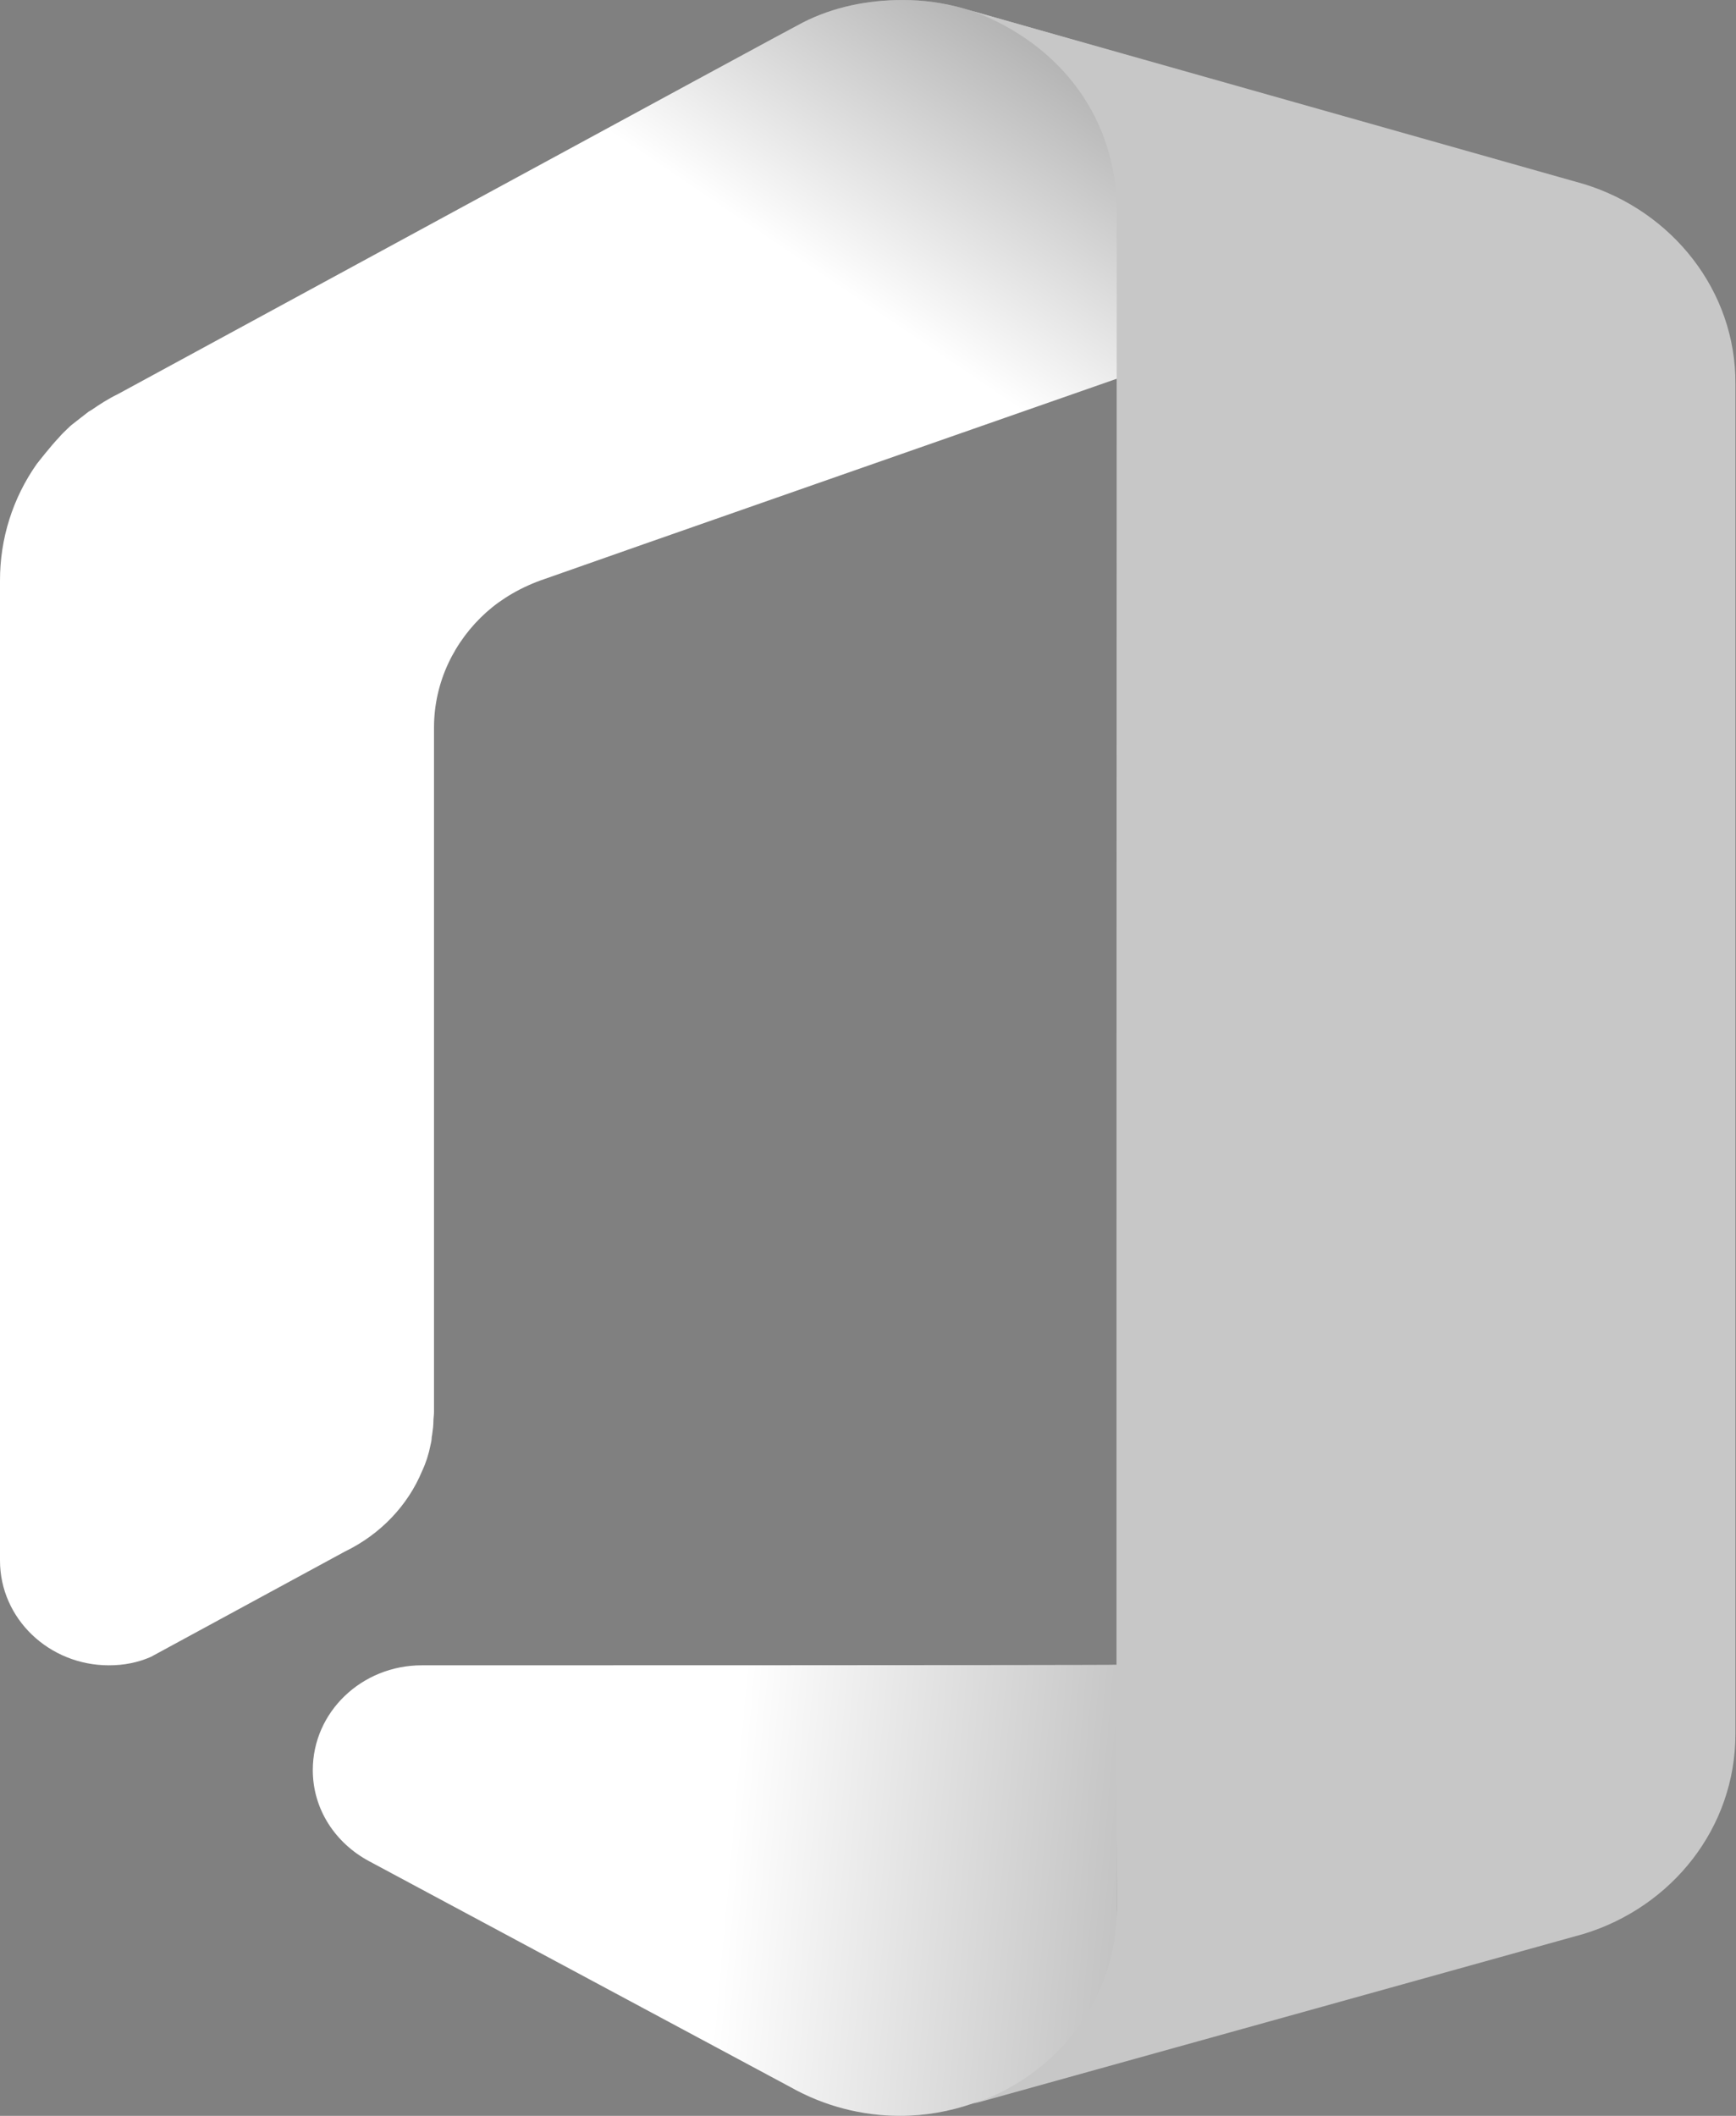 <svg xmlns="http://www.w3.org/2000/svg" width="2052" height="2500" viewBox="0 0 2052 2500" fill="none"><rect x="0" y="0" width="2052" height="2500" fill="#808080" stroke="none"/><g clip-path="url(#clip0_25_10)"><path d="M498.502 1967.64C427.566 1967.64 369.729 2022.87 369.729 2091.41C369.729 2138 396.577 2177.92 436.524 2199.22L934.375 2466.03C973.867 2488.3 1018.44 2499.98 1063.77 2499.97C1094.08 2499.97 1123.02 2494.65 1149.86 2485.33L1319.94 2438.09V1966.99C1320.64 1967.64 499.179 1967.64 498.502 1967.64Z" fill="url(#paint0_linear_25_10)"></path><path d="M498.502 1967.64C427.566 1967.64 369.729 2022.87 369.729 2091.41C369.729 2138 396.577 2177.92 436.524 2199.22L934.375 2466.03C973.867 2488.3 1018.44 2499.98 1063.77 2499.97C1094.08 2499.97 1123.02 2494.65 1149.86 2485.33L1319.94 2438.09V1966.99C1320.64 1967.64 499.179 1967.64 498.502 1967.64Z" fill="url(#paint1_linear_25_10)"></path><path d="M1138.93 10.011C1115.41 3.297 1091.07 -0.061 1066.61 0.037C1025.99 0.037 985.364 8.032 948.855 26.651C941.303 29.984 139.086 465.805 139.086 465.805C128.07 471.144 117.732 477.784 108.097 484.451C106.743 485.102 106.04 485.779 104.66 486.456C98.462 491.091 92.941 495.753 86.769 500.414C84.009 502.419 81.249 505.101 79.192 507.08C75.754 510.388 72.291 513.721 69.556 517.054C59.921 527.028 43.385 548.303 43.385 548.303C15.015 588.635 -0.143 636.776 0.001 686.086V1843.87C0.001 1912.43 57.838 1967.66 128.773 1967.66C146.664 1967.66 163.2 1964.33 178.355 1957.67L407.646 1833.24C448.947 1813.29 482.019 1779.34 499.232 1737.41C503.346 1728.77 506.784 1718.14 508.867 1707.46C509.544 1704.81 510.247 1701.47 510.247 1698.82C510.247 1697.52 510.924 1695.51 510.924 1694.18C511.627 1689.5 512.304 1684.18 512.304 1679.55C512.304 1675.54 513.008 1672.2 513.008 1668.22V1052.04V859.727C513.008 805.822 537.095 757.256 574.985 723.324C592.875 707.361 616.286 693.377 643.837 684.081C671.362 674.081 1322.78 446.535 1322.78 446.535V62.588L1138.93 10.011Z" fill="url(#paint2_linear_25_10)"></path><path d="M1138.93 10.011C1115.41 3.297 1091.07 -0.061 1066.61 0.037C1025.99 0.037 985.364 8.032 948.855 26.651C941.303 29.984 139.086 465.805 139.086 465.805C128.07 471.144 117.732 477.784 108.097 484.451C106.743 485.102 106.04 485.779 104.66 486.456C98.462 491.091 92.941 495.753 86.769 500.414C84.009 502.419 81.249 505.101 79.192 507.08C75.754 510.388 72.291 513.721 69.556 517.054C59.921 527.028 43.385 548.303 43.385 548.303C15.015 588.635 -0.143 636.776 0.001 686.086V1843.87C0.001 1912.43 57.838 1967.66 128.773 1967.66C146.664 1967.66 163.2 1964.33 178.355 1957.67L407.646 1833.24C448.947 1813.29 482.019 1779.34 499.232 1737.41C503.346 1728.77 506.784 1718.14 508.867 1707.46C509.544 1704.81 510.247 1701.47 510.247 1698.82C510.247 1697.52 510.924 1695.51 510.924 1694.18C511.627 1689.5 512.304 1684.18 512.304 1679.55C512.304 1675.54 513.008 1672.2 513.008 1668.22V1052.04V859.727C513.008 805.822 537.095 757.256 574.985 723.324C592.875 707.361 616.286 693.377 643.837 684.081C671.362 674.081 1322.78 446.535 1322.78 446.535V62.588L1138.93 10.011Z" fill="url(#paint3_linear_25_10)"></path><path d="M1872.29 217.476L1149.97 13.237C1254.63 52.507 1320.02 140.994 1320.02 248.804C1320.02 248.804 1319.36 2207.08 1320.02 2254.32C1320.72 2360.78 1250.49 2451.95 1149.97 2485.88C1172 2479.89 1872.29 2284.92 1872.29 2284.92C1976.25 2252.99 2051.32 2159.82 2051.32 2048.73V453.668C2052 343.254 1976.25 249.403 1872.29 217.476Z" fill="url(#paint4_linear_25_10)"></path></g><defs><linearGradient id="paint0_linear_25_10" x1="441.186" y1="2170.81" x2="2230.95" y2="2332.86" gradientUnits="userSpaceOnUse"><stop stop-color="white"></stop><stop offset="0.6" stop-color="white"></stop></linearGradient><linearGradient id="paint1_linear_25_10" x1="1653.99" y1="2273.36" x2="859.429" y2="2201.41" gradientUnits="userSpaceOnUse"><stop stop-opacity="0.4"></stop><stop offset="1" stop-opacity="0"></stop></linearGradient><linearGradient id="paint2_linear_25_10" x1="1165.02" y1="-86.21" x2="-153.667" y2="1862.67" gradientUnits="userSpaceOnUse"><stop stop-color="white"></stop><stop offset="0.6" stop-color="white"></stop><stop offset="0.728" stop-color="white"></stop><stop offset="0.847" stop-color="white"></stop><stop offset="0.942" stop-color="white"></stop><stop offset="1" stop-color="white"></stop></linearGradient><linearGradient id="paint3_linear_25_10" x1="1193.28" y1="-125.22" x2="914.012" y2="287.503" gradientUnits="userSpaceOnUse"><stop stop-opacity="0.4"></stop><stop offset="1" stop-opacity="0"></stop></linearGradient><linearGradient id="paint4_linear_25_10" x1="1601.15" y1="-127.228" x2="1601.15" y2="2311.98" gradientUnits="userSpaceOnUse"><stop stop-color="#C7C7C7"></stop><stop offset="0.166" stop-color="#C7C7C7"></stop><stop offset="0.313" stop-color="#C7C7C7"></stop><stop offset="0.429" stop-color="#C7C7C7"></stop><stop offset="0.5" stop-color="#C7C7C7"></stop></linearGradient><clipPath id="clip0_25_10"><rect width="2052" height="2500" fill="white"></rect></clipPath></defs></svg>